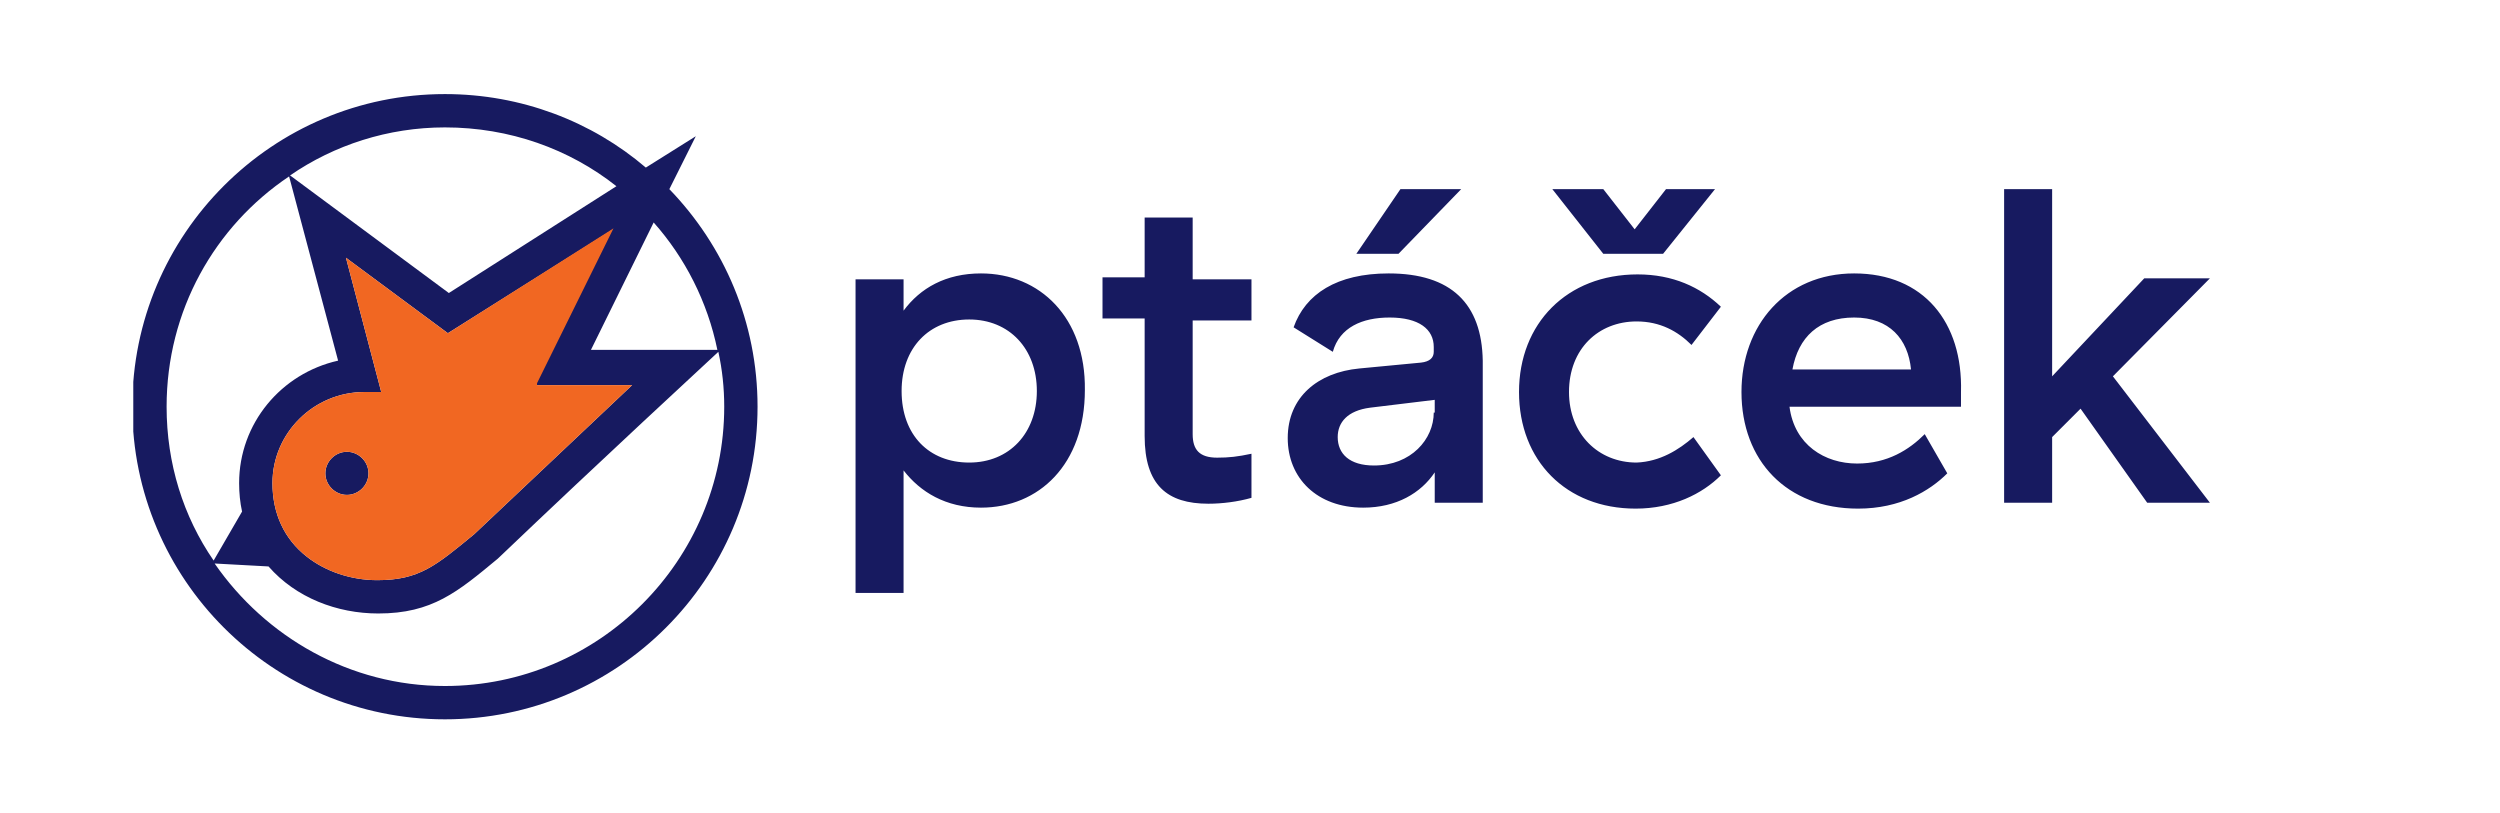 <?xml version="1.0" encoding="UTF-8"?> <!-- Generator: Adobe Illustrator 15.0.0, SVG Export Plug-In . SVG Version: 6.00 Build 0) --> <svg xmlns="http://www.w3.org/2000/svg" xmlns:xlink="http://www.w3.org/1999/xlink" version="1.0" id="Layer_2" x="0px" y="0px" width="255.1px" height="83px" viewBox="0 0 255.1 83" xml:space="preserve"> <g> <defs> <rect id="SVGID_1_" x="13.6" y="9.6" width="211.9" height="63.8"></rect> </defs> <clipPath id="SVGID_2_"> <use xlink:href="#SVGID_1_" overflow="visible"></use> </clipPath> <path clip-path="url(#SVGID_2_)" fill="#171A60" d="M100.1,27.9c-3.6,0-6.2,1.5-7.9,3.8v-3.2h-4.9v32h4.9V48 c1.7,2.2,4.3,3.8,7.9,3.8c5.9,0,10.6-4.4,10.6-12C110.8,32.4,106.1,27.9,100.1,27.9 M98.9,47.2c-4.1,0-6.9-2.8-6.9-7.3 c0-4.4,2.8-7.3,6.9-7.3c4.1,0,6.9,3,6.9,7.3S103,47.2,98.9,47.2 M121.7,28.5h6v4.2h-6v11.6c0,1.6,0.7,2.4,2.5,2.4 c1.2,0,2.1-0.1,3.5-0.4v4.5c-1.4,0.4-3,0.6-4.4,0.6c-4.2,0-6.5-1.9-6.5-6.9v-12h-4.3v-4.2h4.3v-6.1h4.9V28.5z M141.7,27.9 c-5.3,0-8.5,2.1-9.7,5.5l4,2.5c0.7-2.5,3-3.5,5.8-3.5c3,0,4.5,1.2,4.5,3v0.5c0,0.6-0.4,1-1.3,1.1l-6.3,0.6 c-4.2,0.4-7.3,2.9-7.3,7.1c0,4.1,3,7.1,7.7,7.1c3.4,0,5.9-1.5,7.3-3.6v3.1h4.9V36.8C151.2,31,148.1,27.9,141.7,27.9 M146.3,42.1 c0,2.7-2.3,5.4-6.1,5.4c-2.5,0-3.7-1.2-3.7-2.9c0-1.5,1-2.7,3.3-3l6.6-0.8V42.1z M172.8,44.6l2.8,3.9c-1.9,1.9-4.9,3.4-8.7,3.4 c-7.1,0-11.9-4.9-11.9-11.9c0-7,4.9-12,12.1-12c3.6,0,6.4,1.3,8.5,3.3l-3,3.9c-1.4-1.4-3.2-2.4-5.6-2.4c-3.9,0-6.9,2.8-6.9,7.2 c0,4.3,3,7.2,6.9,7.2C169.4,47.1,171.3,45.9,172.8,44.6 M189.2,27.9c-7,0-11.5,5.3-11.5,12.1c0,7,4.6,11.9,11.9,11.9 c4.3,0,7.3-1.8,9.1-3.6l-2.3-4c-1.6,1.6-3.8,3-6.9,3c-3.3,0-6.4-1.9-6.9-5.8v0h17.5V40C200.3,32.9,196.3,27.9,189.2,27.9 M182.9,37.7c0.6-3.3,2.7-5.3,6.3-5.3c3.6,0,5.5,2.2,5.8,5.3H182.9z M215.6,38.4l9.9,12.9h-6.4l-6.8-9.6l-2.9,2.9v6.7h-4.9v-32h4.9 v19.1l9.4-10h6.7L215.6,38.4z M142.7,25.9h-4.3l4.5-6.6h6.2L142.7,25.9z M163.6,25.9l-5.2-6.6h5.2l3.2,4.1l3.2-4.1h5l-5.3,6.6 H163.6z"></path> <path clip-path="url(#SVGID_2_)" fill="#171A60" d="M37.6,48.3c0,1.2-1,2.2-2.2,2.2c-1.2,0-2.2-1-2.2-2.2c0-1.2,1-2.2,2.2-2.2 C36.6,46.1,37.6,47.1,37.6,48.3 M77.3,41.5c0,17.6-14.3,31.9-31.9,31.9c-17.6,0-31.9-14.3-31.9-31.9c0-17.6,14.3-31.9,31.9-31.9 c7.8,0,15,2.8,20.5,7.5l5.1-3.2l-2.7,5.4C73.9,25.1,77.3,32.9,77.3,41.5 M60.3,35.7h12.9c-1-4.9-3.3-9.4-6.5-13L60.3,35.7z M38.9,40h-1.7c-5.2,0-9.4,4.2-9.4,9.3c0,3.1,1.2,5.7,3.5,7.5c1.9,1.5,4.5,2.4,7.2,2.4c4.3,0,6-1.5,9.9-4.7l0,0 c5.2-4.9,16.1-15.2,16.1-15.2h-9.9l7.8-15.8L45.7,34l-10.4-7.7L38.9,40z M29.6,17.9l16.2,12L62.9,19c-4.8-3.8-10.9-6-17.5-6 C39.6,13,34.1,14.8,29.6,17.9 M21.8,57.2l2.9-5c-0.2-0.9-0.3-1.9-0.3-2.9c0-6.1,4.3-11.2,10.1-12.5l-5-18.8 C21.9,23.1,17,31.7,17,41.5C17,47.3,18.7,52.7,21.8,57.2 M73.9,41.5c0-1.9-0.2-3.8-0.6-5.6c-1.6,1.5-11.6,10.7-22.5,21.1 c-4.1,3.4-6.7,5.6-12.2,5.6c-4.2,0-8.4-1.6-11.2-4.8l-5.5-0.3C27.1,65,35.7,70,45.4,70C61.1,70,73.9,57.2,73.9,41.5"></path> <path clip-path="url(#SVGID_2_)" fill="#F16722" d="M54.8,39.1l7.8-15.8L45.7,34l-10.4-7.7L38.9,40h-1.7c-5.2,0-9.4,4.2-9.4,9.3 c0,3.1,1.2,5.7,3.5,7.5c1.9,1.5,4.5,2.4,7.2,2.4c4.3,0,6-1.5,9.9-4.7l0,0c5.2-4.9,16.1-15.2,16.1-15.2H54.8z M35.4,50.5 c-1.2,0-2.2-1-2.2-2.2c0-1.2,1-2.2,2.2-2.2c1.2,0,2.2,1,2.2,2.2C37.6,49.5,36.6,50.5,35.4,50.5"></path> </g> </svg> 